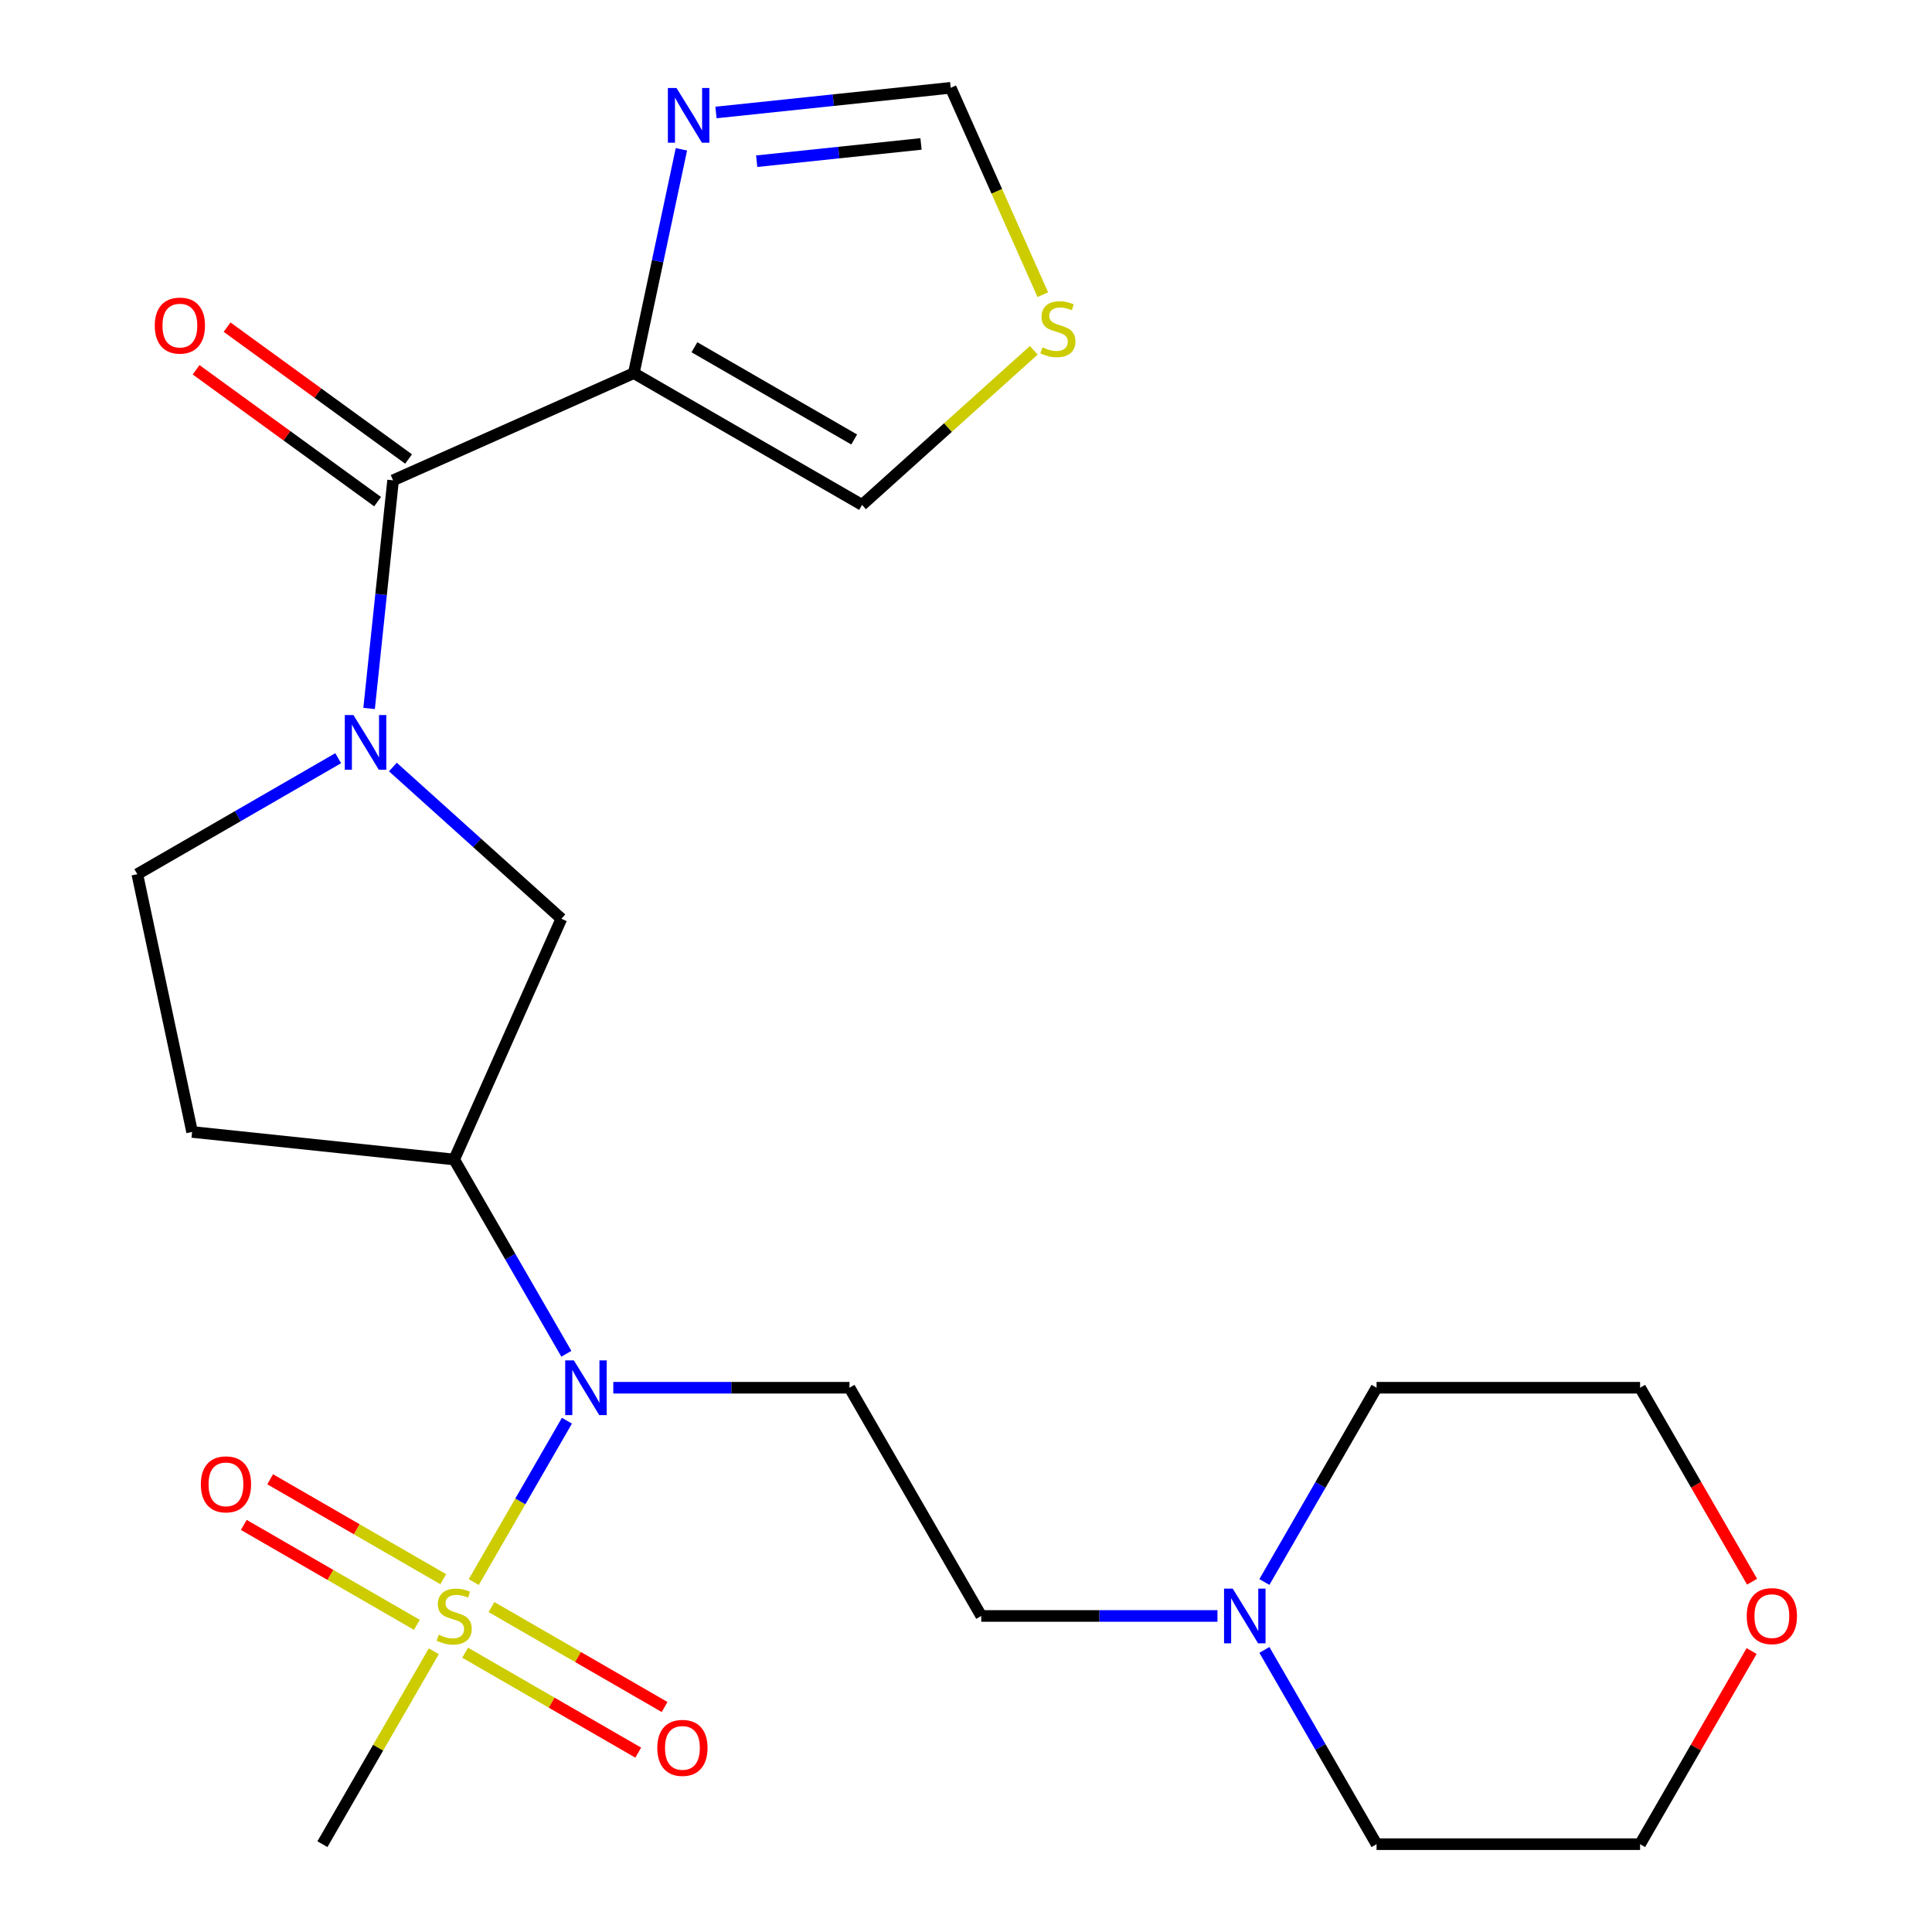 <?xml version='1.0' encoding='iso-8859-1'?>
<svg version='1.1' baseProfile='full'
              xmlns='http://www.w3.org/2000/svg'
                      xmlns:rdkit='http://www.rdkit.org/xml'
                      xmlns:xlink='http://www.w3.org/1999/xlink'
                  xml:space='preserve'
width='1000px' height='1000px' viewBox='0 0 1000 1000'>
<!-- END OF HEADER -->
<rect style='opacity:1.0;fill:#FFFFFF;stroke:none' width='1000' height='1000' x='0' y='0'> </rect>
<path class='bond-3' d='M 245.21,818.886 L 269.325,777.118' style='fill:none;fill-rule:evenodd;stroke:#CCCC00;stroke-width:6px;stroke-linecap:butt;stroke-linejoin:miter;stroke-opacity:1' />
<path class='bond-3' d='M 269.325,777.118 L 293.439,735.351' style='fill:none;fill-rule:evenodd;stroke:#0000FF;stroke-width:6px;stroke-linecap:butt;stroke-linejoin:miter;stroke-opacity:1' />
<path class='bond-11' d='M 240.759,855.44 L 285.554,881.302' style='fill:none;fill-rule:evenodd;stroke:#CCCC00;stroke-width:6px;stroke-linecap:butt;stroke-linejoin:miter;stroke-opacity:1' />
<path class='bond-11' d='M 285.554,881.302 L 330.349,907.165' style='fill:none;fill-rule:evenodd;stroke:#FF0000;stroke-width:6px;stroke-linecap:butt;stroke-linejoin:miter;stroke-opacity:1' />
<path class='bond-11' d='M 254.399,831.814 L 299.194,857.677' style='fill:none;fill-rule:evenodd;stroke:#CCCC00;stroke-width:6px;stroke-linecap:butt;stroke-linejoin:miter;stroke-opacity:1' />
<path class='bond-11' d='M 299.194,857.677 L 343.989,883.539' style='fill:none;fill-rule:evenodd;stroke:#FF0000;stroke-width:6px;stroke-linecap:butt;stroke-linejoin:miter;stroke-opacity:1' />
<path class='bond-12' d='M 229.419,817.392 L 184.624,791.53' style='fill:none;fill-rule:evenodd;stroke:#CCCC00;stroke-width:6px;stroke-linecap:butt;stroke-linejoin:miter;stroke-opacity:1' />
<path class='bond-12' d='M 184.624,791.53 L 139.829,765.667' style='fill:none;fill-rule:evenodd;stroke:#FF0000;stroke-width:6px;stroke-linecap:butt;stroke-linejoin:miter;stroke-opacity:1' />
<path class='bond-12' d='M 215.779,841.018 L 170.984,815.155' style='fill:none;fill-rule:evenodd;stroke:#CCCC00;stroke-width:6px;stroke-linecap:butt;stroke-linejoin:miter;stroke-opacity:1' />
<path class='bond-12' d='M 170.984,815.155 L 126.189,789.293' style='fill:none;fill-rule:evenodd;stroke:#FF0000;stroke-width:6px;stroke-linecap:butt;stroke-linejoin:miter;stroke-opacity:1' />
<path class='bond-19' d='M 224.529,854.706 L 195.708,904.626' style='fill:none;fill-rule:evenodd;stroke:#CCCC00;stroke-width:6px;stroke-linecap:butt;stroke-linejoin:miter;stroke-opacity:1' />
<path class='bond-19' d='M 195.708,904.626 L 166.887,954.545' style='fill:none;fill-rule:evenodd;stroke:#000000;stroke-width:6px;stroke-linecap:butt;stroke-linejoin:miter;stroke-opacity:1' />
<path class='bond-0' d='M 203.352,397.014 L 246.961,436.28' style='fill:none;fill-rule:evenodd;stroke:#0000FF;stroke-width:6px;stroke-linecap:butt;stroke-linejoin:miter;stroke-opacity:1' />
<path class='bond-0' d='M 246.961,436.28 L 290.57,475.546' style='fill:none;fill-rule:evenodd;stroke:#000000;stroke-width:6px;stroke-linecap:butt;stroke-linejoin:miter;stroke-opacity:1' />
<path class='bond-2' d='M 191.048,366.703 L 197.254,307.66' style='fill:none;fill-rule:evenodd;stroke:#0000FF;stroke-width:6px;stroke-linecap:butt;stroke-linejoin:miter;stroke-opacity:1' />
<path class='bond-2' d='M 197.254,307.66 L 203.46,248.617' style='fill:none;fill-rule:evenodd;stroke:#000000;stroke-width:6px;stroke-linecap:butt;stroke-linejoin:miter;stroke-opacity:1' />
<path class='bond-24' d='M 175.051,392.443 L 123.062,422.459' style='fill:none;fill-rule:evenodd;stroke:#0000FF;stroke-width:6px;stroke-linecap:butt;stroke-linejoin:miter;stroke-opacity:1' />
<path class='bond-24' d='M 123.062,422.459 L 71.072,452.476' style='fill:none;fill-rule:evenodd;stroke:#000000;stroke-width:6px;stroke-linecap:butt;stroke-linejoin:miter;stroke-opacity:1' />
<path class='bond-1' d='M 328.071,193.136 L 203.46,248.617' style='fill:none;fill-rule:evenodd;stroke:#000000;stroke-width:6px;stroke-linecap:butt;stroke-linejoin:miter;stroke-opacity:1' />
<path class='bond-5' d='M 328.071,193.136 L 340.384,135.209' style='fill:none;fill-rule:evenodd;stroke:#000000;stroke-width:6px;stroke-linecap:butt;stroke-linejoin:miter;stroke-opacity:1' />
<path class='bond-5' d='M 340.384,135.209 L 352.696,77.283' style='fill:none;fill-rule:evenodd;stroke:#0000FF;stroke-width:6px;stroke-linecap:butt;stroke-linejoin:miter;stroke-opacity:1' />
<path class='bond-14' d='M 328.071,193.136 L 446.2,261.338' style='fill:none;fill-rule:evenodd;stroke:#000000;stroke-width:6px;stroke-linecap:butt;stroke-linejoin:miter;stroke-opacity:1' />
<path class='bond-14' d='M 359.431,179.74 L 442.121,227.482' style='fill:none;fill-rule:evenodd;stroke:#000000;stroke-width:6px;stroke-linecap:butt;stroke-linejoin:miter;stroke-opacity:1' />
<path class='bond-16' d='M 211.477,237.581 L 164.506,203.454' style='fill:none;fill-rule:evenodd;stroke:#000000;stroke-width:6px;stroke-linecap:butt;stroke-linejoin:miter;stroke-opacity:1' />
<path class='bond-16' d='M 164.506,203.454 L 117.534,169.328' style='fill:none;fill-rule:evenodd;stroke:#FF0000;stroke-width:6px;stroke-linecap:butt;stroke-linejoin:miter;stroke-opacity:1' />
<path class='bond-16' d='M 195.442,259.652 L 148.47,225.525' style='fill:none;fill-rule:evenodd;stroke:#000000;stroke-width:6px;stroke-linecap:butt;stroke-linejoin:miter;stroke-opacity:1' />
<path class='bond-16' d='M 148.47,225.525 L 101.499,191.398' style='fill:none;fill-rule:evenodd;stroke:#FF0000;stroke-width:6px;stroke-linecap:butt;stroke-linejoin:miter;stroke-opacity:1' />
<path class='bond-4' d='M 293.147,700.716 L 264.118,650.437' style='fill:none;fill-rule:evenodd;stroke:#0000FF;stroke-width:6px;stroke-linecap:butt;stroke-linejoin:miter;stroke-opacity:1' />
<path class='bond-4' d='M 264.118,650.437 L 235.089,600.157' style='fill:none;fill-rule:evenodd;stroke:#000000;stroke-width:6px;stroke-linecap:butt;stroke-linejoin:miter;stroke-opacity:1' />
<path class='bond-7' d='M 317.441,718.287 L 378.568,718.287' style='fill:none;fill-rule:evenodd;stroke:#0000FF;stroke-width:6px;stroke-linecap:butt;stroke-linejoin:miter;stroke-opacity:1' />
<path class='bond-7' d='M 378.568,718.287 L 439.695,718.287' style='fill:none;fill-rule:evenodd;stroke:#000000;stroke-width:6px;stroke-linecap:butt;stroke-linejoin:miter;stroke-opacity:1' />
<path class='bond-6' d='M 235.089,600.157 L 290.57,475.546' style='fill:none;fill-rule:evenodd;stroke:#000000;stroke-width:6px;stroke-linecap:butt;stroke-linejoin:miter;stroke-opacity:1' />
<path class='bond-8' d='M 235.089,600.157 L 99.432,585.899' style='fill:none;fill-rule:evenodd;stroke:#000000;stroke-width:6px;stroke-linecap:butt;stroke-linejoin:miter;stroke-opacity:1' />
<path class='bond-10' d='M 370.581,58.225 L 431.335,51.84' style='fill:none;fill-rule:evenodd;stroke:#0000FF;stroke-width:6px;stroke-linecap:butt;stroke-linejoin:miter;stroke-opacity:1' />
<path class='bond-10' d='M 431.335,51.84 L 492.088,45.455' style='fill:none;fill-rule:evenodd;stroke:#000000;stroke-width:6px;stroke-linecap:butt;stroke-linejoin:miter;stroke-opacity:1' />
<path class='bond-10' d='M 391.659,83.441 L 434.186,78.971' style='fill:none;fill-rule:evenodd;stroke:#0000FF;stroke-width:6px;stroke-linecap:butt;stroke-linejoin:miter;stroke-opacity:1' />
<path class='bond-10' d='M 434.186,78.971 L 476.714,74.502' style='fill:none;fill-rule:evenodd;stroke:#000000;stroke-width:6px;stroke-linecap:butt;stroke-linejoin:miter;stroke-opacity:1' />
<path class='bond-17' d='M 439.695,718.287 L 507.897,836.416' style='fill:none;fill-rule:evenodd;stroke:#000000;stroke-width:6px;stroke-linecap:butt;stroke-linejoin:miter;stroke-opacity:1' />
<path class='bond-15' d='M 99.432,585.899 L 71.072,452.476' style='fill:none;fill-rule:evenodd;stroke:#000000;stroke-width:6px;stroke-linecap:butt;stroke-linejoin:miter;stroke-opacity:1' />
<path class='bond-9' d='M 535.078,181.312 L 490.639,221.325' style='fill:none;fill-rule:evenodd;stroke:#CCCC00;stroke-width:6px;stroke-linecap:butt;stroke-linejoin:miter;stroke-opacity:1' />
<path class='bond-9' d='M 490.639,221.325 L 446.2,261.338' style='fill:none;fill-rule:evenodd;stroke:#000000;stroke-width:6px;stroke-linecap:butt;stroke-linejoin:miter;stroke-opacity:1' />
<path class='bond-26' d='M 539.764,152.536 L 515.926,98.995' style='fill:none;fill-rule:evenodd;stroke:#CCCC00;stroke-width:6px;stroke-linecap:butt;stroke-linejoin:miter;stroke-opacity:1' />
<path class='bond-26' d='M 515.926,98.995 L 492.088,45.455' style='fill:none;fill-rule:evenodd;stroke:#000000;stroke-width:6px;stroke-linecap:butt;stroke-linejoin:miter;stroke-opacity:1' />
<path class='bond-13' d='M 630.151,836.416 L 569.024,836.416' style='fill:none;fill-rule:evenodd;stroke:#0000FF;stroke-width:6px;stroke-linecap:butt;stroke-linejoin:miter;stroke-opacity:1' />
<path class='bond-13' d='M 569.024,836.416 L 507.897,836.416' style='fill:none;fill-rule:evenodd;stroke:#000000;stroke-width:6px;stroke-linecap:butt;stroke-linejoin:miter;stroke-opacity:1' />
<path class='bond-20' d='M 654.446,818.846 L 683.475,768.566' style='fill:none;fill-rule:evenodd;stroke:#0000FF;stroke-width:6px;stroke-linecap:butt;stroke-linejoin:miter;stroke-opacity:1' />
<path class='bond-20' d='M 683.475,768.566 L 712.504,718.287' style='fill:none;fill-rule:evenodd;stroke:#000000;stroke-width:6px;stroke-linecap:butt;stroke-linejoin:miter;stroke-opacity:1' />
<path class='bond-21' d='M 654.446,853.986 L 683.475,904.266' style='fill:none;fill-rule:evenodd;stroke:#0000FF;stroke-width:6px;stroke-linecap:butt;stroke-linejoin:miter;stroke-opacity:1' />
<path class='bond-21' d='M 683.475,904.266 L 712.504,954.545' style='fill:none;fill-rule:evenodd;stroke:#000000;stroke-width:6px;stroke-linecap:butt;stroke-linejoin:miter;stroke-opacity:1' />
<path class='bond-18' d='M 906.619,854.586 L 877.763,904.566' style='fill:none;fill-rule:evenodd;stroke:#FF0000;stroke-width:6px;stroke-linecap:butt;stroke-linejoin:miter;stroke-opacity:1' />
<path class='bond-18' d='M 877.763,904.566 L 848.908,954.545' style='fill:none;fill-rule:evenodd;stroke:#000000;stroke-width:6px;stroke-linecap:butt;stroke-linejoin:miter;stroke-opacity:1' />
<path class='bond-25' d='M 906.873,818.686 L 877.89,768.486' style='fill:none;fill-rule:evenodd;stroke:#FF0000;stroke-width:6px;stroke-linecap:butt;stroke-linejoin:miter;stroke-opacity:1' />
<path class='bond-25' d='M 877.89,768.486 L 848.908,718.287' style='fill:none;fill-rule:evenodd;stroke:#000000;stroke-width:6px;stroke-linecap:butt;stroke-linejoin:miter;stroke-opacity:1' />
<path class='bond-23' d='M 712.504,718.287 L 848.908,718.287' style='fill:none;fill-rule:evenodd;stroke:#000000;stroke-width:6px;stroke-linecap:butt;stroke-linejoin:miter;stroke-opacity:1' />
<path class='bond-22' d='M 712.504,954.545 L 848.908,954.545' style='fill:none;fill-rule:evenodd;stroke:#000000;stroke-width:6px;stroke-linecap:butt;stroke-linejoin:miter;stroke-opacity:1' />
<path  class='atom-0' d='M 227.089 846.136
Q 227.409 846.256, 228.729 846.816
Q 230.049 847.376, 231.489 847.736
Q 232.969 848.056, 234.409 848.056
Q 237.089 848.056, 238.649 846.776
Q 240.209 845.456, 240.209 843.176
Q 240.209 841.616, 239.409 840.656
Q 238.649 839.696, 237.449 839.176
Q 236.249 838.656, 234.249 838.056
Q 231.729 837.296, 230.209 836.576
Q 228.729 835.856, 227.649 834.336
Q 226.609 832.816, 226.609 830.256
Q 226.609 826.696, 229.009 824.496
Q 231.449 822.296, 236.249 822.296
Q 239.529 822.296, 243.249 823.856
L 242.329 826.936
Q 238.929 825.536, 236.369 825.536
Q 233.609 825.536, 232.089 826.696
Q 230.569 827.816, 230.609 829.776
Q 230.609 831.296, 231.369 832.216
Q 232.169 833.136, 233.289 833.656
Q 234.449 834.176, 236.369 834.776
Q 238.929 835.576, 240.449 836.376
Q 241.969 837.176, 243.049 838.816
Q 244.169 840.416, 244.169 843.176
Q 244.169 847.096, 241.529 849.216
Q 238.929 851.296, 234.569 851.296
Q 232.049 851.296, 230.129 850.736
Q 228.249 850.216, 226.009 849.296
L 227.089 846.136
' fill='#CCCC00'/>
<path  class='atom-1' d='M 182.942 370.114
L 192.222 385.114
Q 193.142 386.594, 194.622 389.274
Q 196.102 391.954, 196.182 392.114
L 196.182 370.114
L 199.942 370.114
L 199.942 398.434
L 196.062 398.434
L 186.102 382.034
Q 184.942 380.114, 183.702 377.914
Q 182.502 375.714, 182.142 375.034
L 182.142 398.434
L 178.462 398.434
L 178.462 370.114
L 182.942 370.114
' fill='#0000FF'/>
<path  class='atom-4' d='M 297.031 704.127
L 306.311 719.127
Q 307.231 720.607, 308.711 723.287
Q 310.191 725.967, 310.271 726.127
L 310.271 704.127
L 314.031 704.127
L 314.031 732.447
L 310.151 732.447
L 300.191 716.047
Q 299.031 714.127, 297.791 711.927
Q 296.591 709.727, 296.231 709.047
L 296.231 732.447
L 292.551 732.447
L 292.551 704.127
L 297.031 704.127
' fill='#0000FF'/>
<path  class='atom-6' d='M 350.171 45.553
L 359.451 60.553
Q 360.371 62.033, 361.851 64.713
Q 363.331 67.393, 363.411 67.553
L 363.411 45.553
L 367.171 45.553
L 367.171 73.873
L 363.291 73.873
L 353.331 57.473
Q 352.171 55.553, 350.931 53.353
Q 349.731 51.153, 349.371 50.473
L 349.371 73.873
L 345.691 73.873
L 345.691 45.553
L 350.171 45.553
' fill='#0000FF'/>
<path  class='atom-10' d='M 539.569 179.786
Q 539.889 179.906, 541.209 180.466
Q 542.529 181.026, 543.969 181.386
Q 545.449 181.706, 546.889 181.706
Q 549.569 181.706, 551.129 180.426
Q 552.689 179.106, 552.689 176.826
Q 552.689 175.266, 551.889 174.306
Q 551.129 173.346, 549.929 172.826
Q 548.729 172.306, 546.729 171.706
Q 544.209 170.946, 542.689 170.226
Q 541.209 169.506, 540.129 167.986
Q 539.089 166.466, 539.089 163.906
Q 539.089 160.346, 541.489 158.146
Q 543.929 155.946, 548.729 155.946
Q 552.009 155.946, 555.729 157.506
L 554.809 160.586
Q 551.409 159.186, 548.849 159.186
Q 546.089 159.186, 544.569 160.346
Q 543.049 161.466, 543.089 163.426
Q 543.089 164.946, 543.849 165.866
Q 544.649 166.786, 545.769 167.306
Q 546.929 167.826, 548.849 168.426
Q 551.409 169.226, 552.929 170.026
Q 554.449 170.826, 555.529 172.466
Q 556.649 174.066, 556.649 176.826
Q 556.649 180.746, 554.009 182.866
Q 551.409 184.946, 547.049 184.946
Q 544.529 184.946, 542.609 184.386
Q 540.729 183.866, 538.489 182.946
L 539.569 179.786
' fill='#CCCC00'/>
<path  class='atom-12' d='M 340.218 904.698
Q 340.218 897.898, 343.578 894.098
Q 346.938 890.298, 353.218 890.298
Q 359.498 890.298, 362.858 894.098
Q 366.218 897.898, 366.218 904.698
Q 366.218 911.578, 362.818 915.498
Q 359.418 919.378, 353.218 919.378
Q 346.978 919.378, 343.578 915.498
Q 340.218 911.618, 340.218 904.698
M 353.218 916.178
Q 357.538 916.178, 359.858 913.298
Q 362.218 910.378, 362.218 904.698
Q 362.218 899.138, 359.858 896.338
Q 357.538 893.498, 353.218 893.498
Q 348.898 893.498, 346.538 896.298
Q 344.218 899.098, 344.218 904.698
Q 344.218 910.418, 346.538 913.298
Q 348.898 916.178, 353.218 916.178
' fill='#FF0000'/>
<path  class='atom-13' d='M 103.96 768.294
Q 103.96 761.494, 107.32 757.694
Q 110.68 753.894, 116.96 753.894
Q 123.24 753.894, 126.6 757.694
Q 129.96 761.494, 129.96 768.294
Q 129.96 775.174, 126.56 779.094
Q 123.16 782.974, 116.96 782.974
Q 110.72 782.974, 107.32 779.094
Q 103.96 775.214, 103.96 768.294
M 116.96 779.774
Q 121.28 779.774, 123.6 776.894
Q 125.96 773.974, 125.96 768.294
Q 125.96 762.734, 123.6 759.934
Q 121.28 757.094, 116.96 757.094
Q 112.64 757.094, 110.28 759.894
Q 107.96 762.694, 107.96 768.294
Q 107.96 774.014, 110.28 776.894
Q 112.64 779.774, 116.96 779.774
' fill='#FF0000'/>
<path  class='atom-14' d='M 638.041 822.256
L 647.321 837.256
Q 648.241 838.736, 649.721 841.416
Q 651.201 844.096, 651.281 844.256
L 651.281 822.256
L 655.041 822.256
L 655.041 850.576
L 651.161 850.576
L 641.201 834.176
Q 640.041 832.256, 638.801 830.056
Q 637.601 827.856, 637.241 827.176
L 637.241 850.576
L 633.561 850.576
L 633.561 822.256
L 638.041 822.256
' fill='#0000FF'/>
<path  class='atom-17' d='M 80.106 168.52
Q 80.106 161.72, 83.466 157.92
Q 86.826 154.12, 93.106 154.12
Q 99.386 154.12, 102.746 157.92
Q 106.106 161.72, 106.106 168.52
Q 106.106 175.4, 102.706 179.32
Q 99.306 183.2, 93.106 183.2
Q 86.866 183.2, 83.466 179.32
Q 80.106 175.44, 80.106 168.52
M 93.106 180
Q 97.426 180, 99.746 177.12
Q 102.106 174.2, 102.106 168.52
Q 102.106 162.96, 99.746 160.16
Q 97.426 157.32, 93.106 157.32
Q 88.786 157.32, 86.426 160.12
Q 84.106 162.92, 84.106 168.52
Q 84.106 174.24, 86.426 177.12
Q 88.786 180, 93.106 180
' fill='#FF0000'/>
<path  class='atom-19' d='M 904.11 836.496
Q 904.11 829.696, 907.47 825.896
Q 910.83 822.096, 917.11 822.096
Q 923.39 822.096, 926.75 825.896
Q 930.11 829.696, 930.11 836.496
Q 930.11 843.376, 926.71 847.296
Q 923.31 851.176, 917.11 851.176
Q 910.87 851.176, 907.47 847.296
Q 904.11 843.416, 904.11 836.496
M 917.11 847.976
Q 921.43 847.976, 923.75 845.096
Q 926.11 842.176, 926.11 836.496
Q 926.11 830.936, 923.75 828.136
Q 921.43 825.296, 917.11 825.296
Q 912.79 825.296, 910.43 828.096
Q 908.11 830.896, 908.11 836.496
Q 908.11 842.216, 910.43 845.096
Q 912.79 847.976, 917.11 847.976
' fill='#FF0000'/>
</svg>

